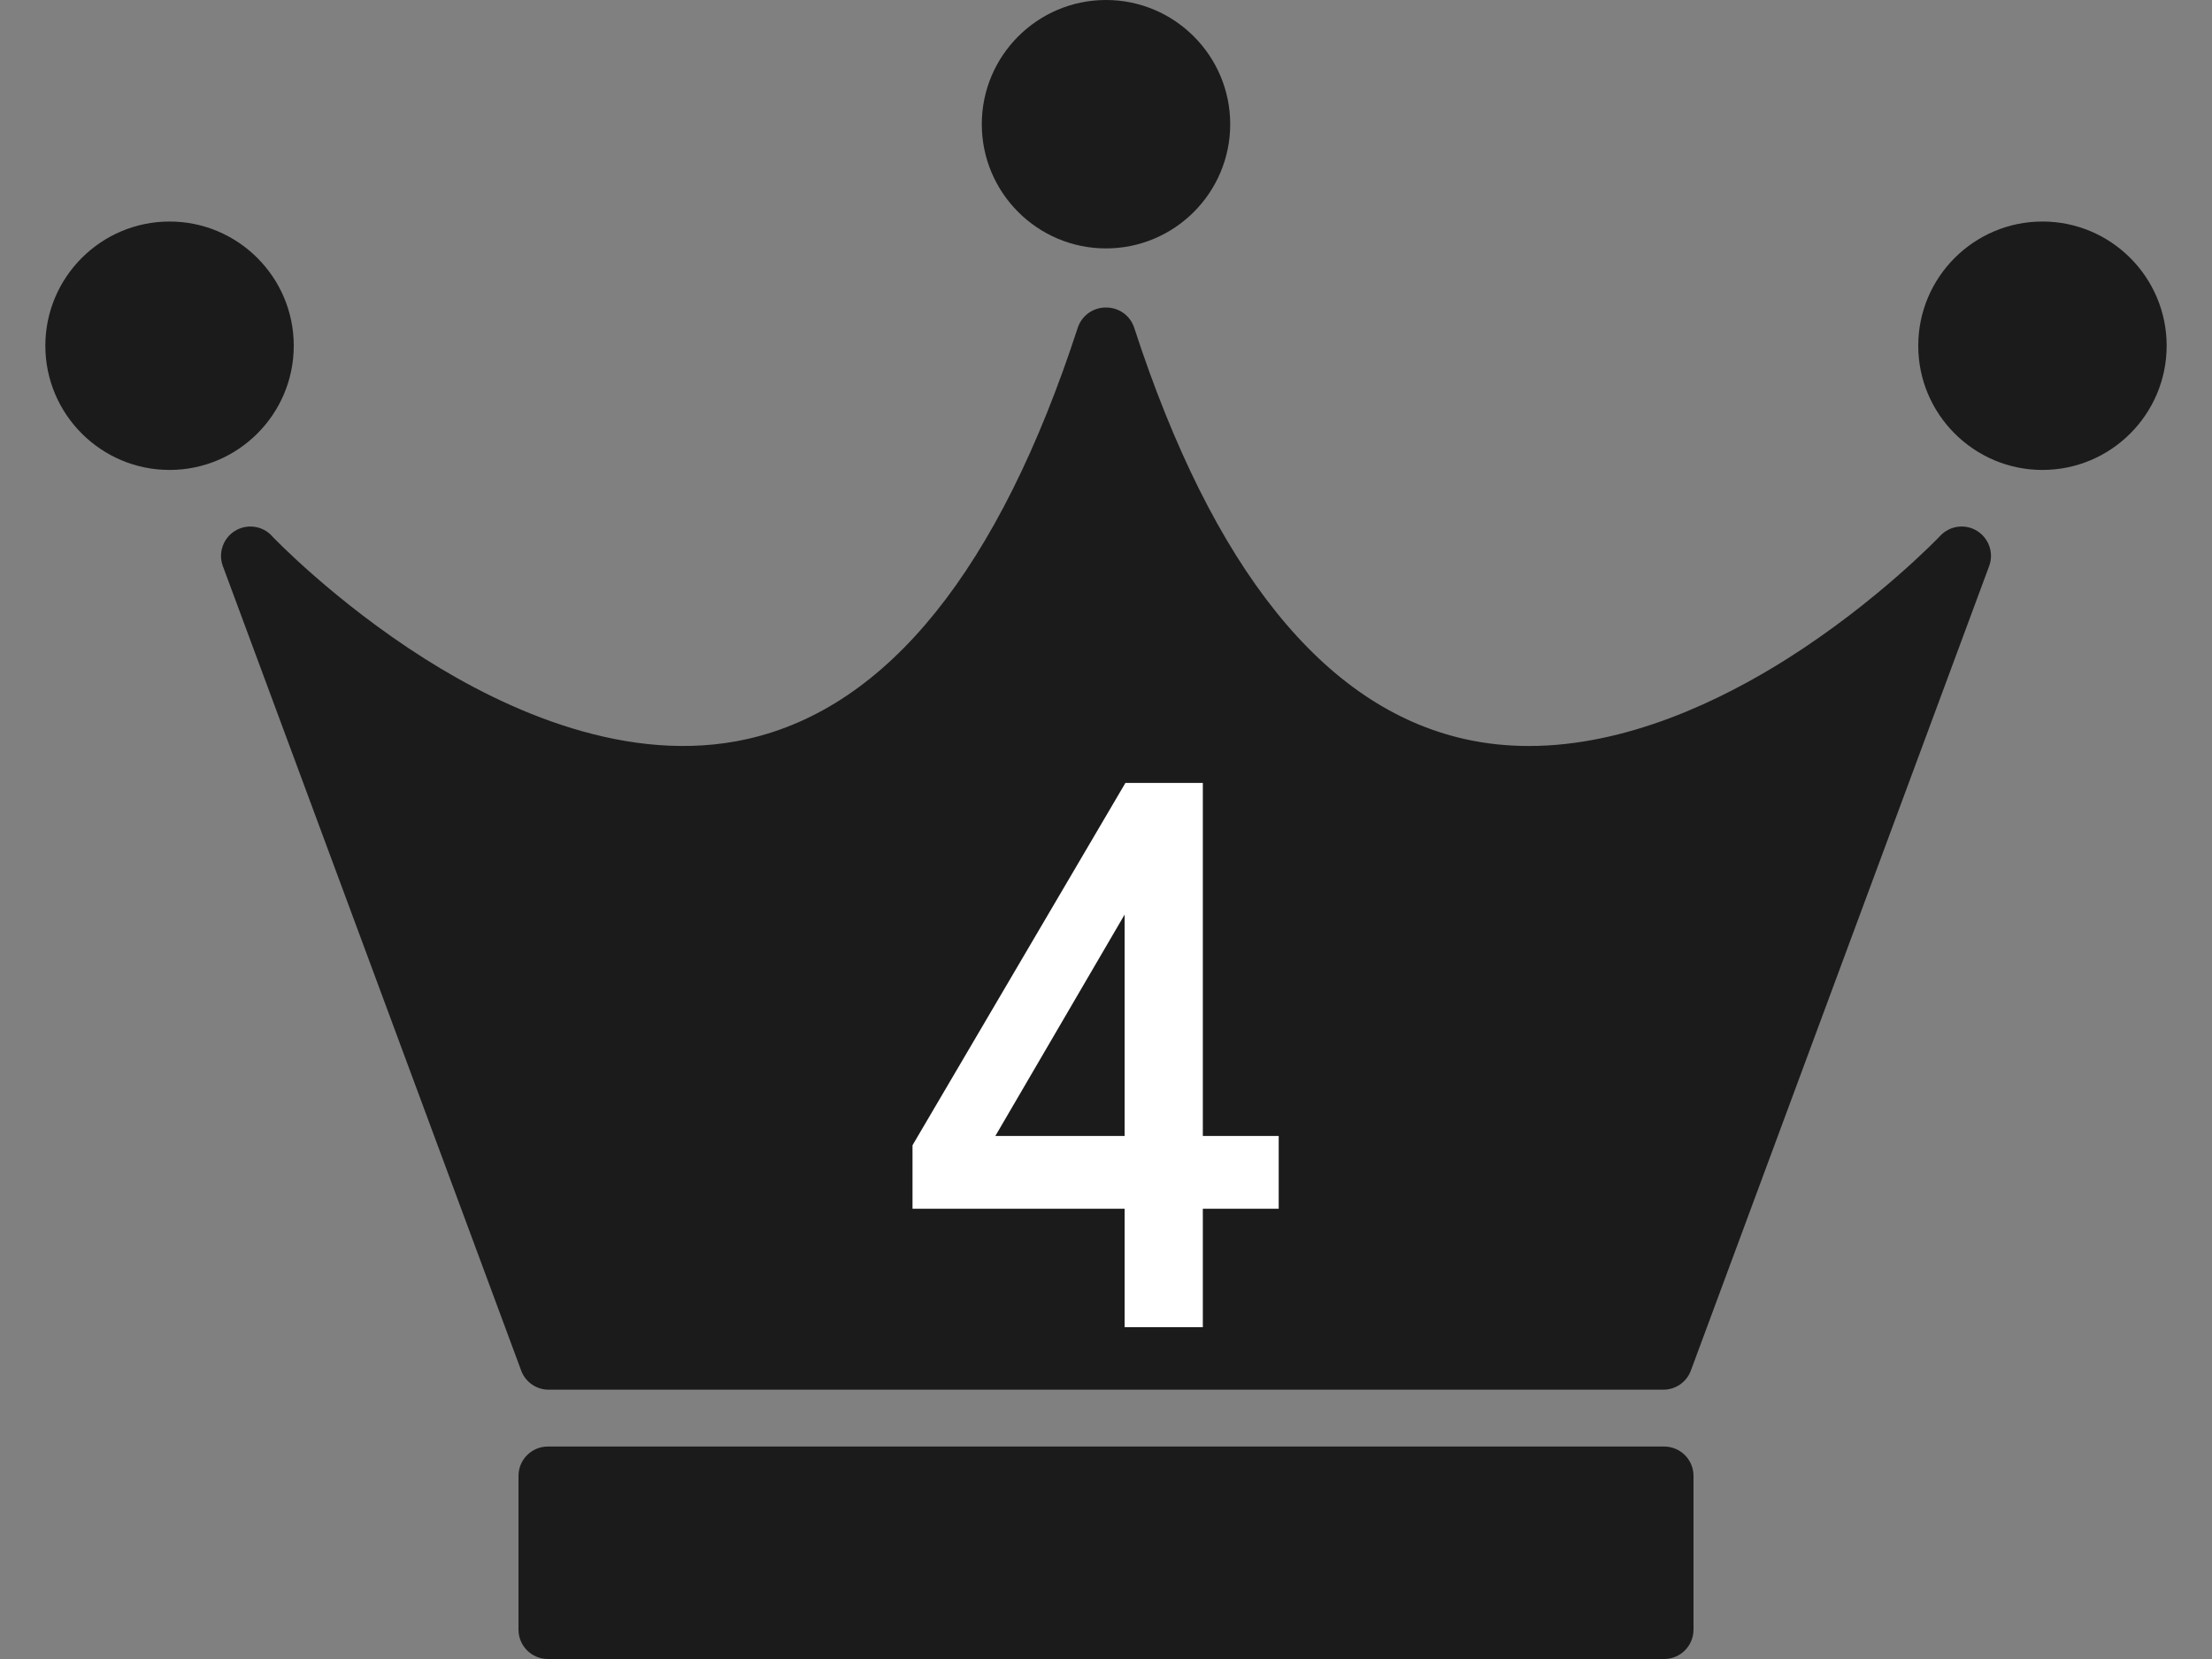 <svg width="40" height="30" viewBox="0 0 40 30" fill="none" xmlns="http://www.w3.org/2000/svg">
<rect x="0" y="0" width="40" height="30" fill="#808080" stroke="none"/>
<g clip-path="url(#clip0_193_679)">
<path d="M4.914 9.688C4.741 9.504 4.463 9.468 4.248 9.601C4.034 9.734 3.942 10 4.03 10.237L9.425 24.785C9.502 24.993 9.7 25.13 9.922 25.13H30.078C30.3 25.13 30.498 24.993 30.576 24.785L35.97 10.237C36.058 10 35.967 9.736 35.753 9.601C35.539 9.468 35.26 9.504 35.087 9.688C35.076 9.7 33.955 10.877 32.316 11.914C31.11 12.676 29.409 13.49 27.647 13.49C27.261 13.49 26.872 13.451 26.485 13.364C23.942 12.793 21.931 10.29 20.51 5.927C20.439 5.708 20.235 5.561 20.005 5.561H19.994C19.765 5.561 19.561 5.708 19.489 5.927C18.068 10.289 16.057 12.791 13.514 13.364C11.358 13.848 9.154 12.843 7.684 11.914C6.045 10.878 4.923 9.7 4.913 9.689L4.914 9.688Z" fill="#1B1B1B"/>
<path d="M30.093 26.158H9.907C9.614 26.158 9.376 26.395 9.376 26.689V29.469C9.376 29.762 9.614 30 9.907 30H30.093C30.386 30 30.624 29.762 30.624 29.469V26.689C30.624 26.395 30.386 26.158 30.093 26.158Z" fill="#1B1B1B"/>
<path d="M5.312 6.252C5.312 5.013 4.305 4.006 3.066 4.006C1.827 4.006 0.82 5.014 0.82 6.252C0.82 7.49 1.827 8.498 3.066 8.498C4.305 8.498 5.312 7.491 5.312 6.252Z" fill="#1B1B1B"/>
<path d="M36.934 4.006C35.696 4.006 34.688 5.013 34.688 6.252C34.688 7.491 35.696 8.498 36.934 8.498C38.173 8.498 39.18 7.491 39.18 6.252C39.18 5.013 38.173 4.006 36.934 4.006Z" fill="#1B1B1B"/>
<path d="M20 4.492C21.239 4.492 22.246 3.485 22.246 2.246C22.246 1.007 21.239 0 20 0C18.761 0 17.754 1.007 17.754 2.246C17.754 3.485 18.761 4.492 20 4.492Z" fill="#1B1B1B"/>
<path d="M20.337 24V21.858H16.501V20.71L20.351 14.158H21.751V20.542H23.123V21.858H21.751V24H20.337ZM17.999 20.542H20.337V16.538L17.999 20.542Z" fill="white"/>
</g>
<defs>
<clipPath id="clip0_193_679">
<rect width="38.361" height="30" fill="white" transform="translate(0.82)"/>
</clipPath>
</defs>
</svg>
